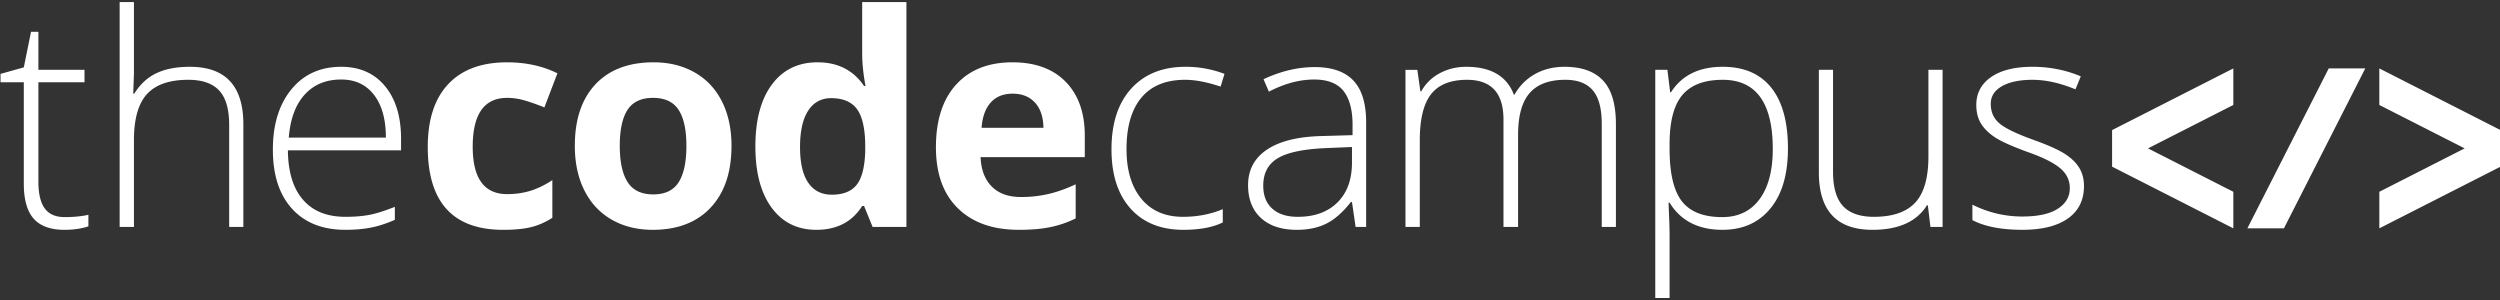 <svg xmlns="http://www.w3.org/2000/svg" width="354.325" height="42.525">
    <rect width="100%" height="100%" fill="#333333" stroke="none"/>
    <g fill="#fff">
        <path d="M6.343 29.54c-.6-.82-.901-2.082-.901-3.789V11.66h6.534V9.897H5.442V4.51H4.397L3.374 9.549l-3.298.922v1.188h3.298v14.379c0 2.253.467 3.905 1.402 4.957.935 1.051 2.387 1.577 4.353 1.577 1.284 0 2.417-.164 3.4-.492v-1.639c-.956.22-2.075.328-3.36.328-1.283 0-2.225-.409-2.826-1.229M34.49 32.162V17.6c0-5.421-2.527-8.132-7.579-8.132-1.884 0-3.461.3-4.731.901s-2.322 1.57-3.155 2.909h-.143l.102-2.847V.29h-2.027v31.872h2.027v-12.29c0-3.017.618-5.199 1.854-6.544 1.236-1.345 3.185-2.018 5.848-2.018 1.98 0 3.441.51 4.383 1.526.943 1.018 1.413 2.646 1.413 4.886v14.44h2.008M56.842 21.306v-1.638c0-3.141-.757-5.626-2.273-7.457-1.516-1.83-3.585-2.744-6.207-2.744-2.963 0-5.319 1.069-7.067 3.205-1.748 2.138-2.621 4.981-2.621 8.532 0 3.591.904 6.384 2.714 8.377 1.81 1.994 4.332 2.99 7.568 2.99 1.284 0 2.458-.098 3.523-.296 1.065-.198 2.226-.57 3.482-1.116v-1.844c-1.474.587-2.693.97-3.656 1.147-.962.178-2.079.267-3.348.267-2.609 0-4.613-.806-6.013-2.418-1.4-1.61-2.113-3.946-2.14-7.005h16.038zm-2.15-1.803H40.926c.218-2.662.976-4.7 2.274-6.114 1.296-1.413 3.017-2.12 5.161-2.12 1.98 0 3.53.728 4.65 2.182 1.12 1.454 1.68 3.472 1.68 6.052M75.221 32.203c1.031-.246 2.052-.69 3.063-1.331v-5.347c-1.025.684-2.049 1.185-3.073 1.506-1.024.321-2.137.481-3.338.481-3.25 0-4.876-2.239-4.876-6.718 0-4.615 1.625-6.923 4.876-6.923.846 0 1.692.126 2.54.379.846.252 1.76.577 2.744.973l1.844-4.834c-2.104-1.038-4.48-1.557-7.129-1.557-3.619 0-6.397 1.027-8.336 3.083-1.94 2.055-2.909 5.028-2.909 8.92 0 7.825 3.564 11.737 10.692 11.737 1.57 0 2.871-.123 3.902-.369M103.675 20.671c0-2.403-.45-4.499-1.352-6.288-.901-1.789-2.192-3.161-3.871-4.117-1.68-.956-3.619-1.434-5.818-1.434-3.536 0-6.281 1.038-8.234 3.113-1.953 2.076-2.929 4.985-2.929 8.726 0 2.404.45 4.506 1.352 6.31.902 1.801 2.192 3.184 3.871 4.147 1.68.962 3.619 1.444 5.818 1.444 3.509 0 6.247-1.051 8.214-3.154 1.966-2.104 2.949-5.019 2.949-8.747zm-6.39 0c0 2.28-.366 3.998-1.096 5.152-.731 1.154-1.93 1.73-3.596 1.73-1.679 0-2.891-.58-3.635-1.74-.745-1.161-1.117-2.875-1.117-5.142 0-2.28.369-3.984 1.106-5.11.738-1.127 1.94-1.69 3.606-1.69 1.68 0 2.887.567 3.625 1.7.738 1.134 1.106 2.833 1.106 5.1M128.466 32.162V.291h-6.268v7.333c0 1.338.157 2.86.471 4.567h-.205c-1.516-2.24-3.714-3.359-6.595-3.359-2.745 0-4.9 1.048-6.463 3.144-1.564 2.096-2.345 5.022-2.345 8.777 0 3.7.768 6.596 2.304 8.685 1.536 2.09 3.65 3.134 6.34 3.134 2.908 0 5.072-1.127 6.493-3.38h.266l1.209 2.97h4.793zm-5.838-10.692c-.068 2.226-.475 3.803-1.219 4.732-.745.928-1.915 1.392-3.513 1.392-1.447 0-2.56-.563-3.338-1.69-.779-1.126-1.168-2.816-1.168-5.069s.386-3.97 1.157-5.151c.772-1.182 1.854-1.772 3.247-1.772 1.707 0 2.94.532 3.697 1.597.758 1.066 1.137 2.827 1.137 5.285v.676M153.746 22.269v-3.032c0-3.25-.901-5.796-2.704-7.64-1.802-1.844-4.32-2.765-7.557-2.765-3.388 0-6.04 1.048-7.958 3.144-1.918 2.096-2.878 5.063-2.878 8.9 0 3.728 1.037 6.61 3.113 8.644 2.075 2.035 4.957 3.052 8.644 3.052 1.789 0 3.305-.133 4.548-.4a14.657 14.657 0 0 0 3.502-1.218V26.12c-1.338.628-2.622 1.085-3.851 1.372a17.18 17.18 0 0 1-3.912.43c-1.775 0-3.154-.498-4.138-1.495-.982-.997-1.509-2.383-1.576-4.158h14.767zm-5.857-4.158h-8.768c.11-1.543.54-2.735 1.291-3.574.75-.84 1.79-1.26 3.113-1.26 1.325 0 2.376.42 3.155 1.26.779.84 1.181 2.031 1.209 3.574M173.304 31.527v-1.884c-1.735.724-3.613 1.086-5.634 1.086-2.526 0-4.492-.85-5.899-2.55-1.406-1.7-2.11-4.053-2.11-7.057 0-3.168.704-5.595 2.11-7.282 1.407-1.686 3.475-2.53 6.207-2.53 1.42 0 3.093.321 5.018.963l.553-1.802a15.447 15.447 0 0 0-5.53-1.004c-3.25 0-5.81 1.028-7.681 3.082-1.872 2.056-2.807 4.927-2.807 8.614 0 3.591.902 6.39 2.704 8.398 1.803 2.007 4.295 3.01 7.476 3.01 2.308 0 4.172-.347 5.593-1.044M193.624 32.162V17.353c0-2.69-.605-4.67-1.813-5.94-1.209-1.27-3.035-1.905-5.48-1.905-2.39 0-4.806.574-7.251 1.72l.759 1.762c2.211-1.147 4.349-1.72 6.411-1.72 1.911 0 3.297.54 4.157 1.618.86 1.078 1.29 2.676 1.29 4.793v1.474l-4.24.123c-3.427.069-6.045.704-7.855 1.905-1.808 1.202-2.713 2.888-2.713 5.06 0 1.98.607 3.53 1.822 4.65 1.216 1.12 2.916 1.679 5.101 1.679 1.612 0 3.008-.297 4.19-.891 1.18-.594 2.33-1.608 3.45-3.042h.164l.513 3.523h1.495zm-2.008-9.135c0 2.417-.686 4.305-2.059 5.663-1.372 1.36-3.246 2.039-5.622 2.039-1.556 0-2.763-.386-3.615-1.158-.854-.771-1.28-1.854-1.28-3.247 0-1.747.665-3.034 1.996-3.86 1.331-.827 3.561-1.315 6.688-1.465l3.892-.164v2.192M229.024 32.162V17.6c0-2.827-.608-4.889-1.823-6.186-1.216-1.297-3.038-1.946-5.468-1.946-1.558 0-2.947.341-4.17 1.024-1.222.683-2.194 1.659-2.918 2.929h-.082c-.997-2.635-3.25-3.953-6.76-3.953-1.365 0-2.614.304-3.748.911a6.377 6.377 0 0 0-2.621 2.57h-.124l-.43-3.05h-1.68v22.264h2.029v-12.29c0-2.99.532-5.165 1.597-6.523 1.065-1.36 2.765-2.039 5.1-2.039 3.442 0 5.163 1.878 5.163 5.633v15.22h2.069V19.113c0-2.69.545-4.663 1.637-5.92 1.093-1.255 2.779-1.884 5.06-1.884 1.748 0 3.045.5 3.891 1.496.848.997 1.27 2.58 1.27 4.752v14.604h2.008M253.405 21.04c0-3.769-.787-6.64-2.365-8.613-1.577-1.973-3.869-2.96-6.872-2.96-3.36 0-5.804 1.201-7.333 3.605h-.124l-.389-3.175h-1.72V42.24h2.028v-8.48a61.39 61.39 0 0 0-.083-3.318l-.06-1.72h.143c1.57 2.567 4.069 3.85 7.496 3.85 2.868 0 5.131-1.007 6.791-3.022 1.66-2.013 2.488-4.85 2.488-8.51zm-2.15.082c0 3.045-.625 5.414-1.874 7.108-1.25 1.693-3.015 2.54-5.295 2.54-2.636 0-4.537-.745-5.705-2.233-1.167-1.489-1.751-3.974-1.751-7.456v-.656c0-3.222.608-5.547 1.823-6.974 1.214-1.427 3.12-2.14 5.714-2.14 4.725 0 7.088 3.27 7.088 9.81M257.788 9.897V24.44c0 5.421 2.532 8.132 7.598 8.132 3.7 0 6.275-1.16 7.723-3.482h.122l.369 3.072h1.721V9.897h-2.007v12.29c0 3.018-.625 5.196-1.875 6.534-1.249 1.339-3.199 2.008-5.848 2.008-1.98 0-3.441-.51-4.384-1.527-.94-1.017-1.412-2.645-1.412-4.885V9.897h-2.008M294.676 23.764c-.457-.737-1.144-1.396-2.059-1.976-.915-.58-2.376-1.233-4.383-1.957-2.404-.86-4.018-1.638-4.844-2.335-.826-.696-1.24-1.625-1.24-2.786 0-1.064.532-1.897 1.599-2.499 1.065-.6 2.505-.9 4.321-.9 1.871 0 3.899.45 6.084 1.351l.757-1.843c-2.157-.901-4.437-1.352-6.841-1.352-2.513 0-4.469.485-5.869 1.454-1.4.97-2.099 2.288-2.099 3.954 0 1.05.23 1.942.687 2.672.457.73 1.136 1.387 2.037 1.967.901.58 2.465 1.273 4.691 2.079 2.076.737 3.568 1.489 4.476 2.253.908.765 1.362 1.707 1.362 2.827 0 1.215-.57 2.188-1.71 2.918-1.141.731-2.81 1.097-5.009 1.097-2.485 0-4.847-.56-7.087-1.68v2.191c1.749.915 4.11 1.373 7.087 1.373 2.787 0 4.937-.536 6.453-1.608 1.515-1.072 2.274-2.605 2.274-4.599 0-.996-.23-1.864-.687-2.6M330.051 9.697h5.18l-11.53 22.664h-5.179l11.53-22.664M316.53 27.182l-12.094-6.153 12.094-6.153V9.697l-17.184 8.743v5.18l17.184 8.741v-5.179M354.406 23.62v-5.18l-17.184-8.743v5.18l12.094 6.152-12.093 6.153v5.18l17.183-8.743"/>
    </g>
</svg>
